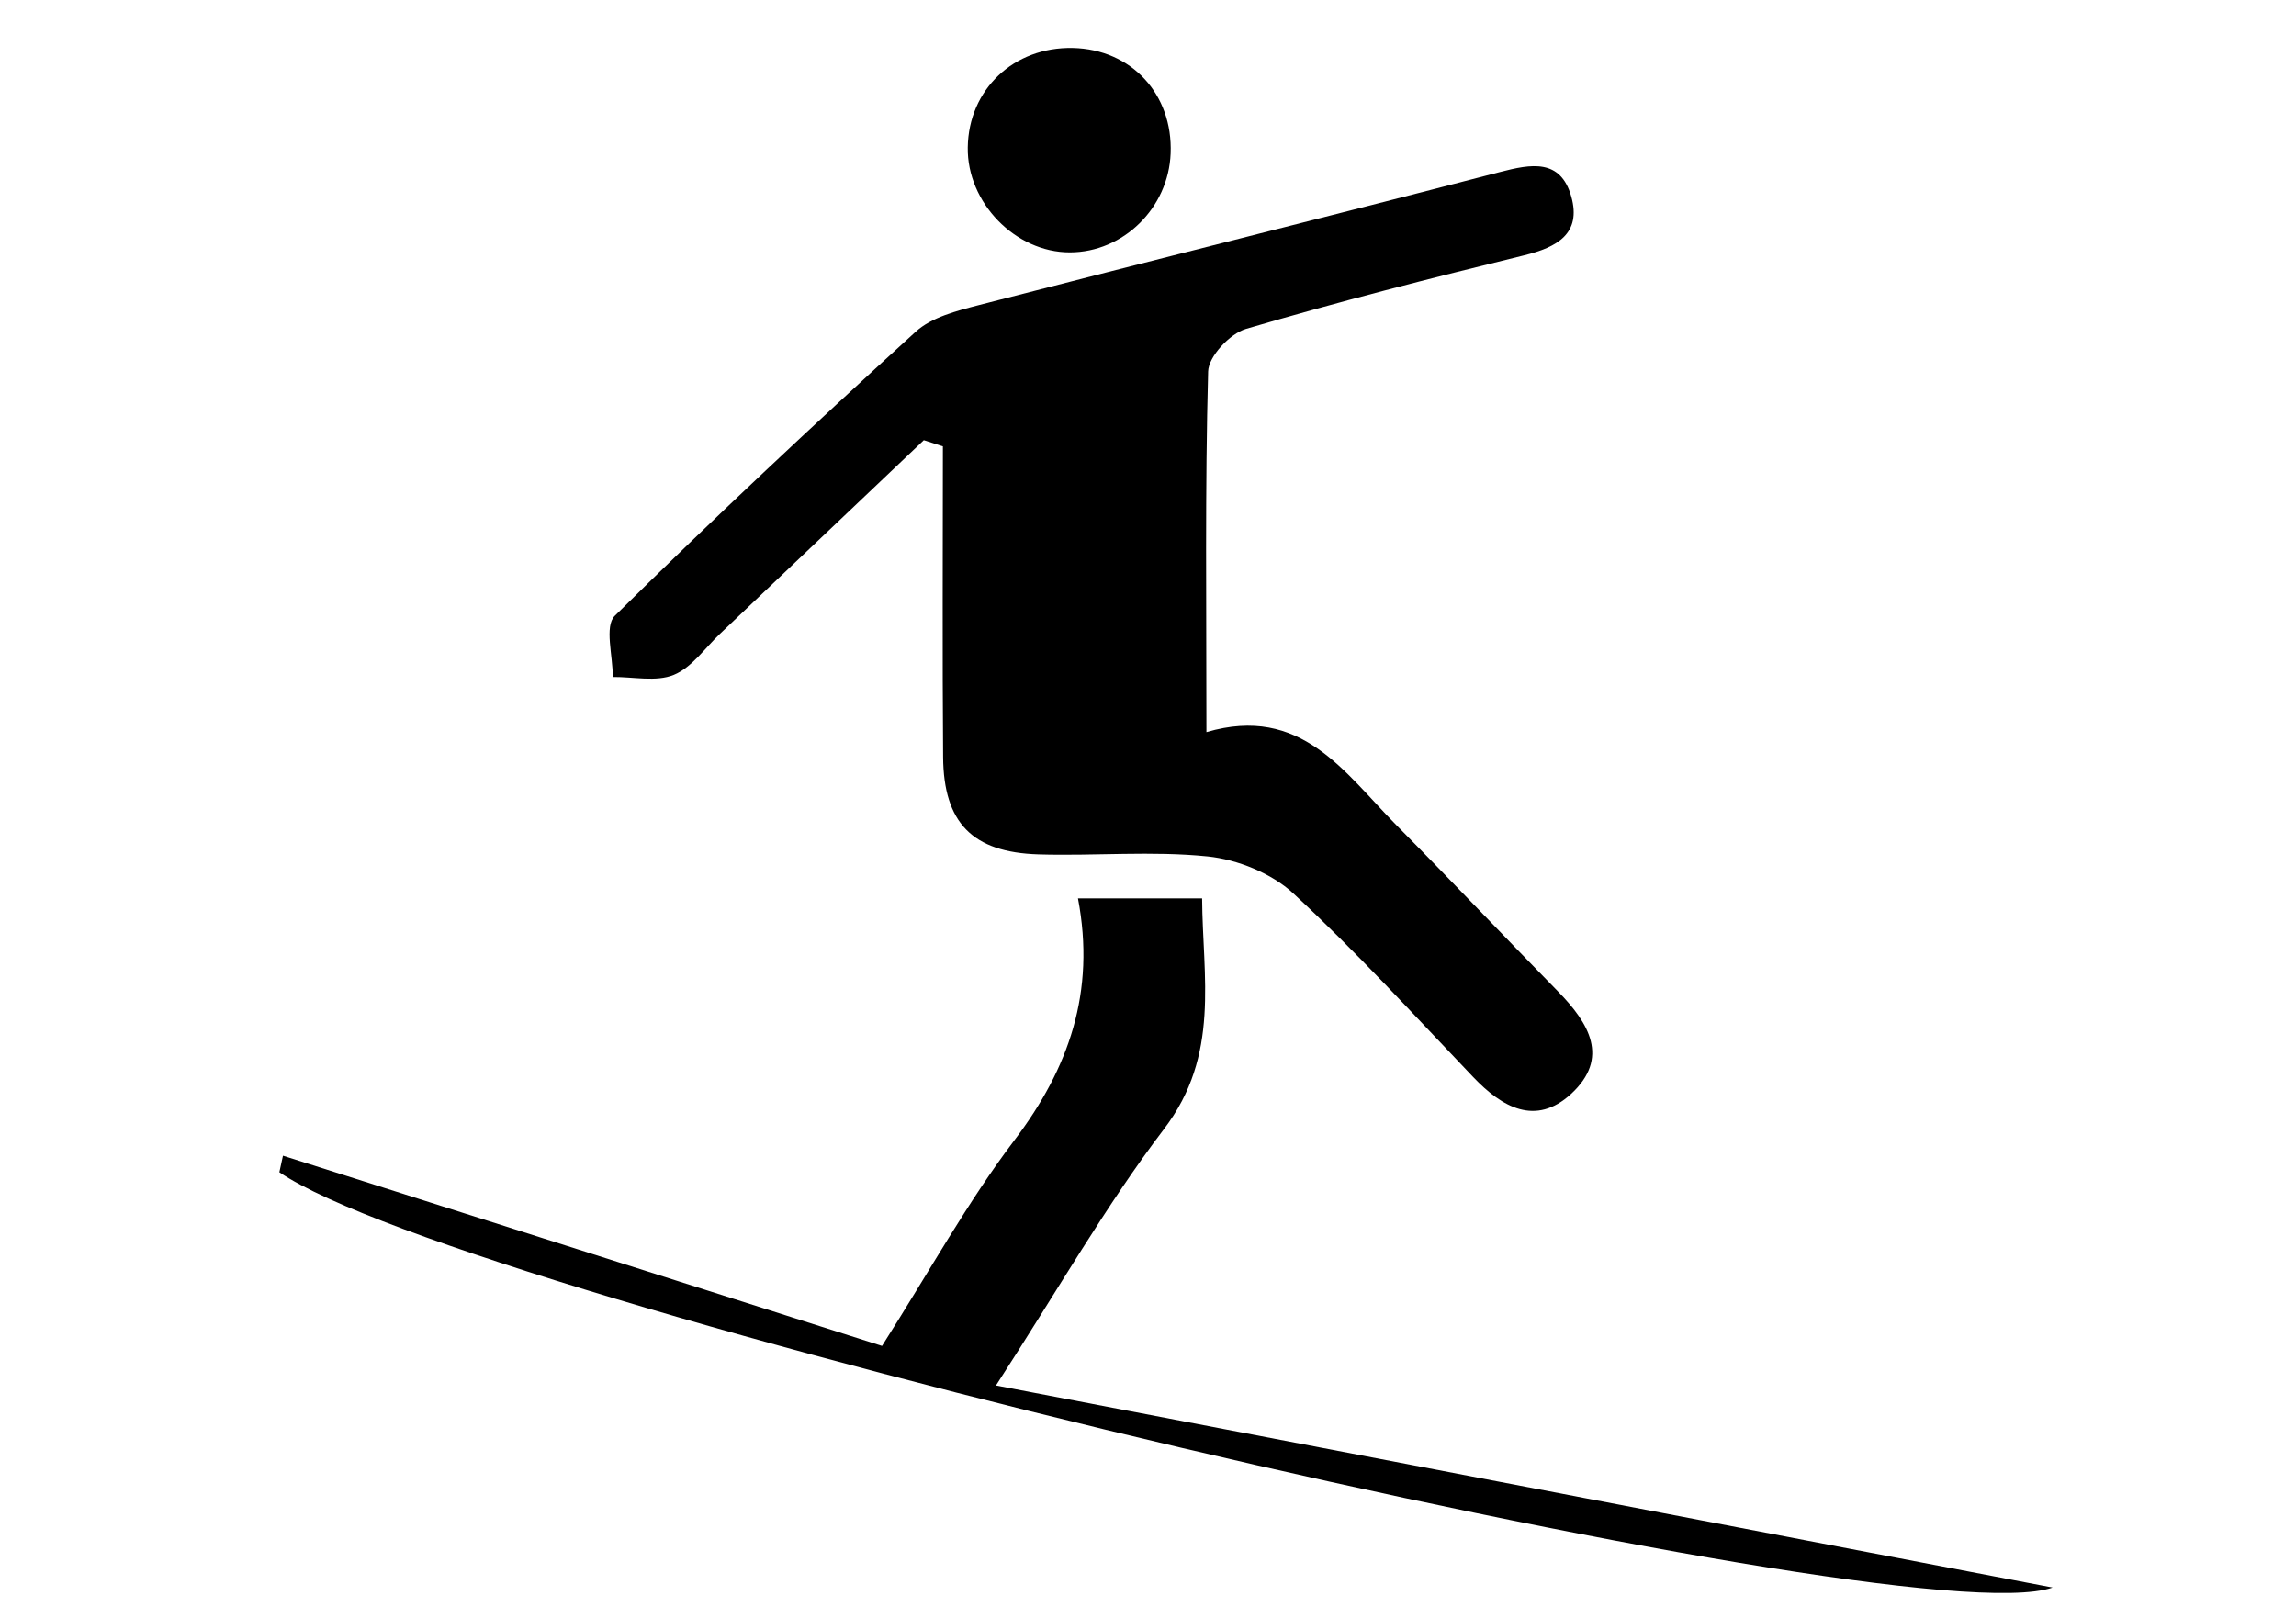 <?xml version="1.0" encoding="utf-8"?>
<!-- Generator: Adobe Illustrator 16.0.0, SVG Export Plug-In . SVG Version: 6.00 Build 0)  -->
<!DOCTYPE svg PUBLIC "-//W3C//DTD SVG 1.1//EN" "http://www.w3.org/Graphics/SVG/1.1/DTD/svg11.dtd">
<svg version="1.1" id="Uploaded_to_svgrepo.com" xmlns="http://www.w3.org/2000/svg" xmlns:xlink="http://www.w3.org/1999/xlink"
	 x="0px" y="0px" width="70px" height="49px" viewBox="217.833 53 70 49" enable-background="new 217.833 53 70 49"
	 xml:space="preserve">
<g>
	<path fill-rule="evenodd" clip-rule="evenodd" d="M245.998,66.422c-2.069,1.967-4.137,3.934-6.208,5.898
		c-0.463,0.438-0.865,1.034-1.417,1.259c-0.538,0.219-1.233,0.057-1.858,0.063c0.007-0.637-0.261-1.548,0.062-1.865
		c2.993-2.955,6.066-5.83,9.176-8.665c0.484-0.44,1.247-0.634,1.915-0.807c5.294-1.367,10.602-2.685,15.894-4.059
		c0.955-0.248,1.848-0.415,2.176,0.749c0.316,1.13-0.435,1.545-1.437,1.79c-2.841,0.695-5.679,1.418-8.484,2.244
		c-0.486,0.144-1.139,0.84-1.151,1.296c-0.096,3.561-0.052,7.123-0.052,10.999c2.89-0.85,4.211,1.239,5.789,2.833
		c1.66,1.677,3.283,3.393,4.935,5.079c0.933,0.954,1.585,2.021,0.393,3.12c-1.079,0.99-2.099,0.413-2.983-0.514
		c-1.806-1.893-3.571-3.83-5.488-5.604c-0.662-0.612-1.697-1.029-2.606-1.124c-1.704-0.175-3.44-0.011-5.161-0.063
		c-2.014-0.062-2.891-0.963-2.907-2.967c-0.025-3.158-0.007-6.316-0.007-9.474C246.383,66.549,246.191,66.485,245.998,66.422z"/>
	<path fill-rule="evenodd" clip-rule="evenodd" d="M226.46,88.239c6.237,1.98,12.475,3.962,18.264,5.8
		c1.451-2.283,2.604-4.382,4.035-6.27c1.661-2.191,2.483-4.524,1.939-7.376c1.325,0,2.444,0,3.785,0
		c0.013,2.392,0.562,4.771-1.161,7.032c-1.762,2.315-3.212,4.868-5.124,7.82c10.883,2.081,21.463,4.105,32.214,6.162
		c-4.526,1.6-48.352-8.76-54.062-12.664C226.386,88.575,226.423,88.406,226.46,88.239z"/>
	<path fill-rule="evenodd" clip-rule="evenodd" d="M250.539,54.462c1.785,0.037,3.057,1.41,2.984,3.218
		c-0.065,1.661-1.443,3.014-3.071,3.015c-1.661,0.004-3.139-1.516-3.114-3.199C247.362,55.728,248.738,54.425,250.539,54.462z"/>
</g>
</svg>
